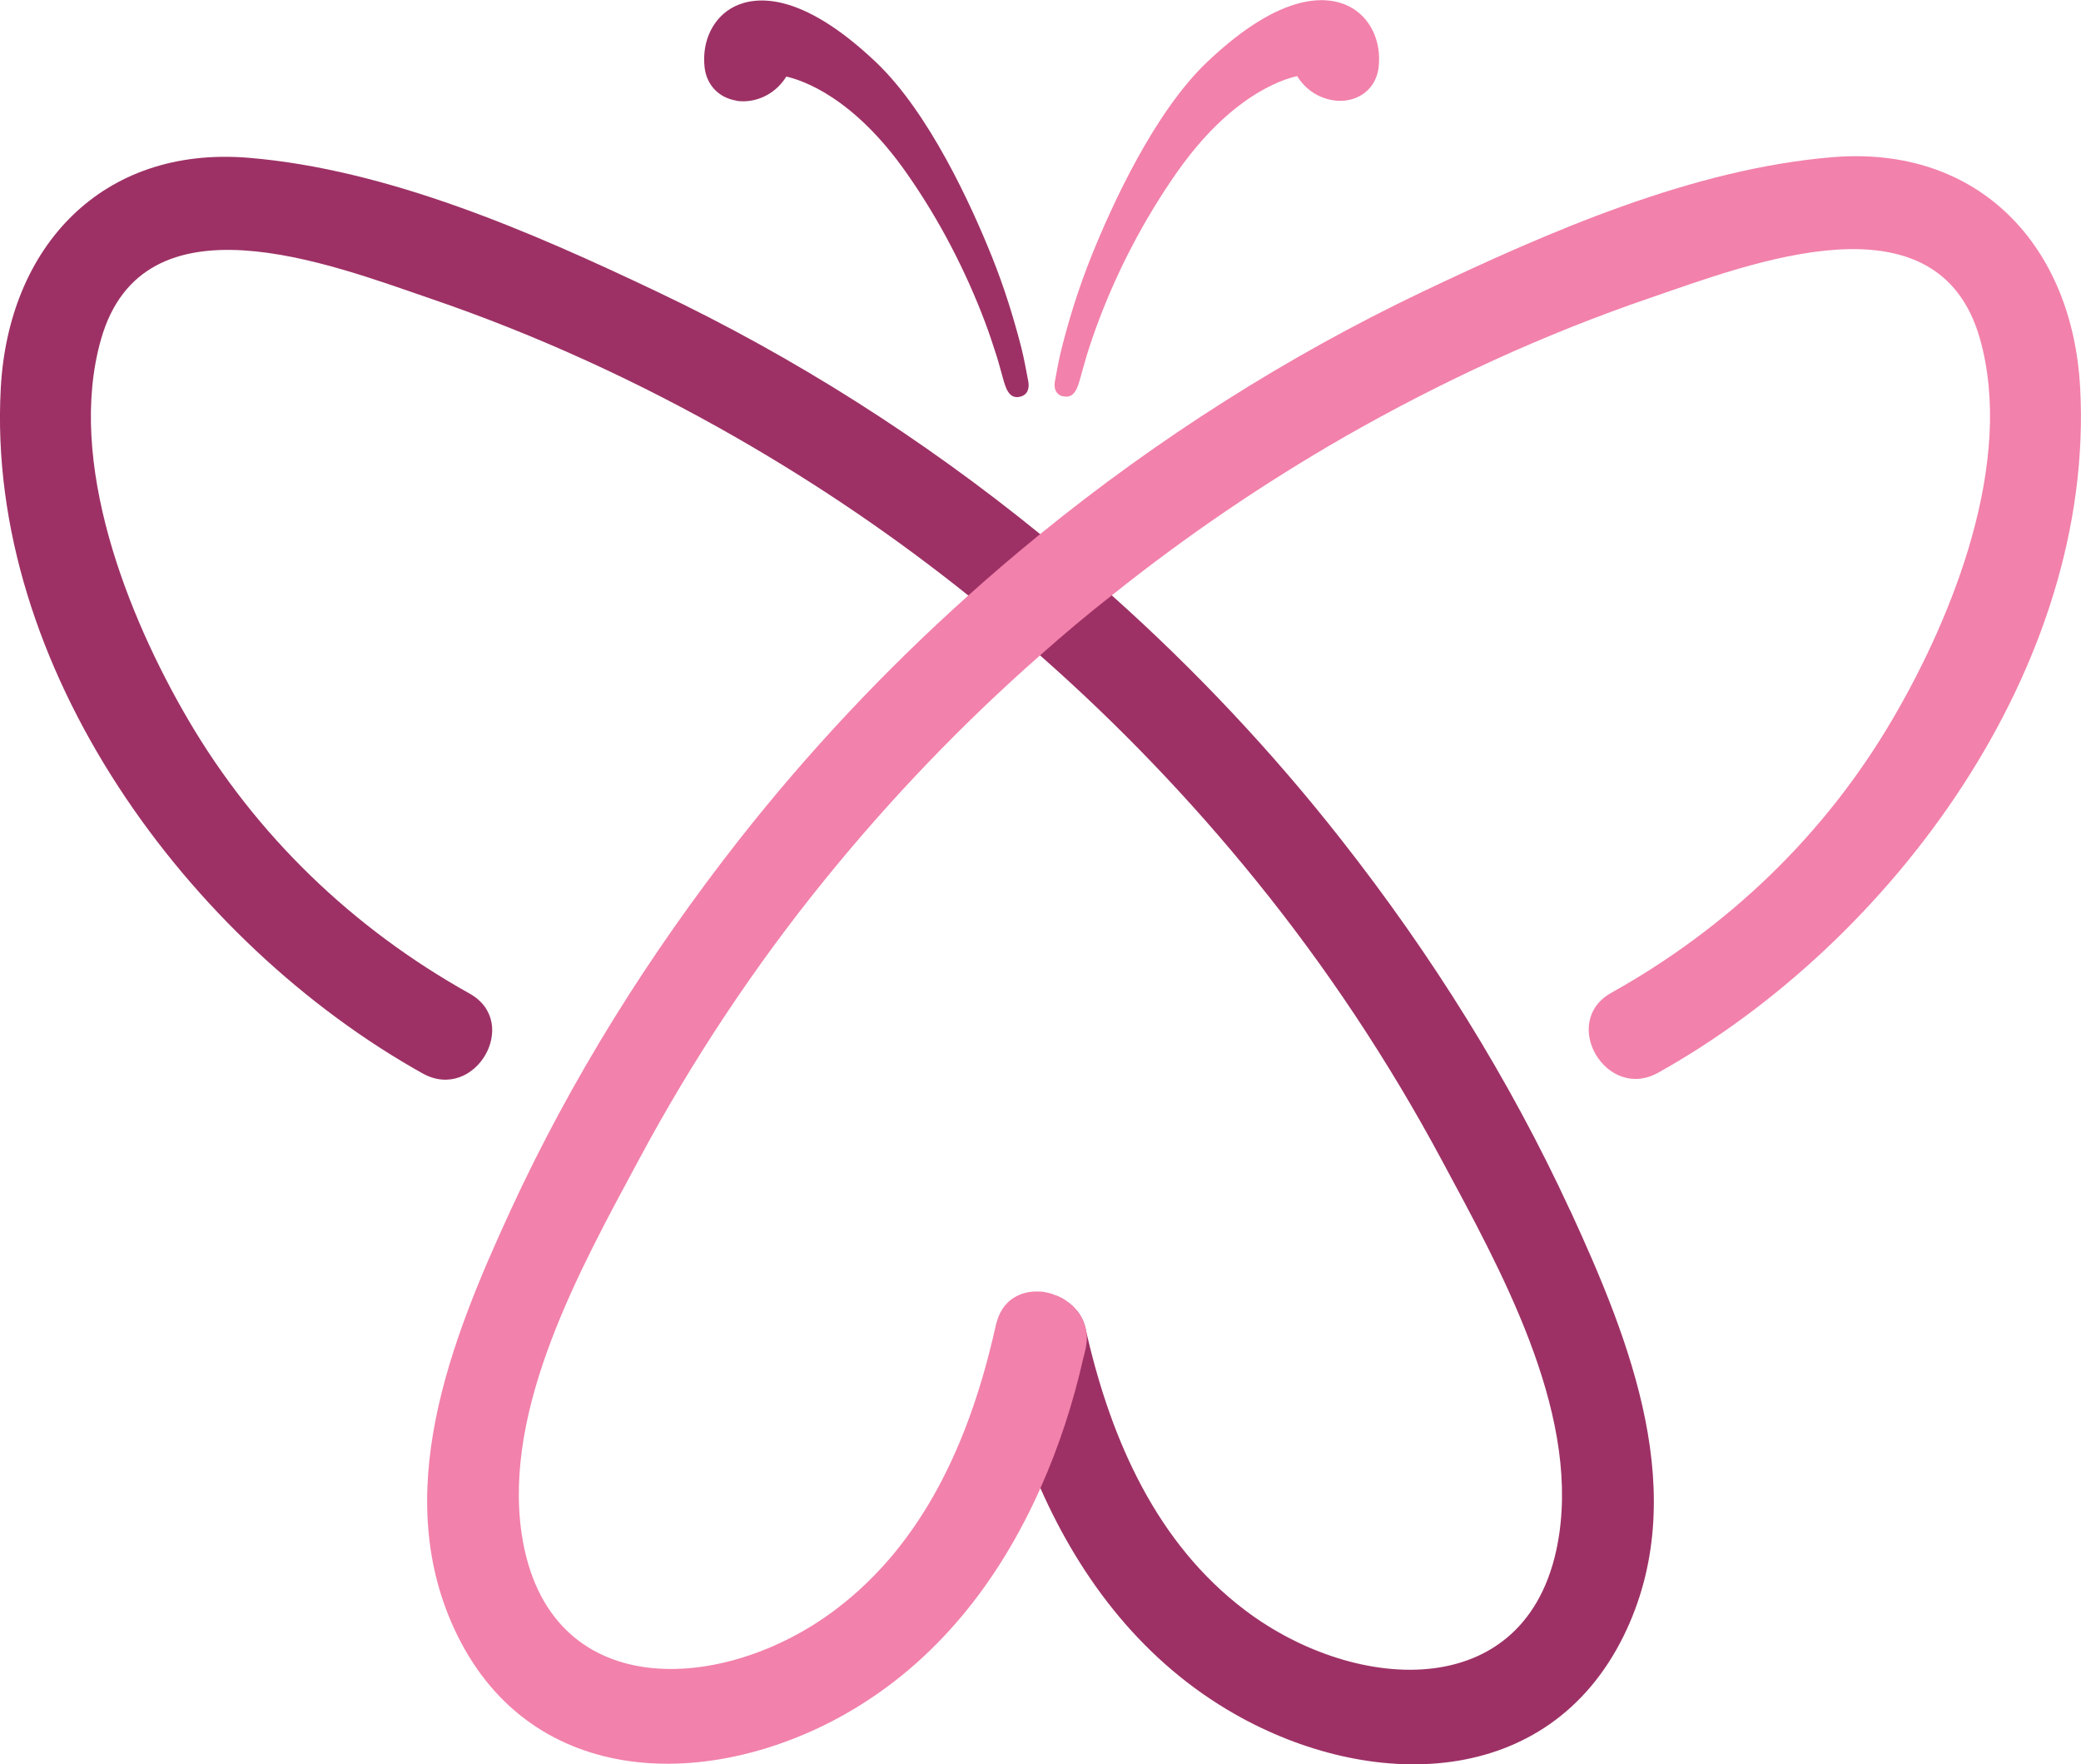 <svg viewBox="0 0 214.37 181.73" xmlns="http://www.w3.org/2000/svg" id="Layer_2">
  <defs>
    <style>
      .cls-1 {
        fill: #9d3165;
      }

      .cls-2 {
        fill: #f281ab;
      }
    </style>
  </defs>
  <g data-sanitized-data-name="Layer_1" data-name="Layer_1" id="Layer_1-2">
    <g>
      <path d="M75.85,10.38c1.64.27,3.86-.41,5.15-2.49,1.7.38,6.95,2.14,12.42,9.98,1.7,2.43,3.24,4.97,4.6,7.59,1.31,2.52,2.47,5.11,3.47,7.77.43,1.15.82,2.32,1.19,3.49.24.76.43,1.53.65,2.29.25.85.57,2.16,1.77,1.85.79-.2.96-.9.82-1.61-.22-1.14-.42-2.28-.7-3.4-.82-3.2-1.81-6.35-3.04-9.41-2.11-5.25-6.46-14.83-11.95-20.04-7.8-7.4-12.47-6.76-14.57-5.73-2.17,1.08-3.38,3.53-3.08,6.25.2,1.82,1.45,3.14,3.25,3.44" class="cls-1"></path>
      <path d="M161.76,124.72c-6.29-13.63-14.3-26.39-23.57-38.2-7.1-9.05-15.03-17.48-23.61-25.15-2.41-2.17-4.87-4.27-7.39-6.32-12.11-9.85-25.36-18.28-39.43-24.97-12.92-6.15-27.76-12.64-42.18-13.83C10.49,15.02.87,25.42.08,39.97c-1.57,28.77,19.35,57.14,43.46,70.6,5.38,2.99,10.18-5.25,4.83-8.23-12.02-6.71-21.97-16.26-28.95-28.15-6.3-10.75-12.59-26.6-9.02-39.22,4.34-15.29,23.54-7.78,33.96-4.21,10.95,3.74,21.49,8.58,31.52,14.33,8.38,4.81,16.38,10.25,23.92,16.29,2.52,1.97,4.99,4.06,7.4,6.18,8.01,7.06,15.43,14.79,22.15,23.09,7.28,8.97,13.71,18.67,19.17,28.85,6,11.16,14.04,25.53,12.09,38.59-2.64,17.6-20.89,16.47-32.38,7.75-9.05-6.86-13.68-17.37-16.21-28.15,0,0,0,0,0,0l-.14-.6h0c-.02-.07-.03-.15-.05-.24-.06-.24-.12-.47-.21-.69-.17-.38-.36-.74-.62-1.07-.01,0-.01-.02-.01-.02-.23-.27-.48-.53-.75-.75-.15-.1-.29-.23-.44-.32-.33-.23-.69-.41-1.09-.54-.14-.06-.26-.11-.39-.14-.12-.05-.24-.08-.36-.09-.11-.03-.23-.06-.35-.07-.03,0-.04-.02-.08-.02-.07-.01-.17-.03-.26-.03-.06,0-.11-.02-.17,0-1.89.18-3.76,1.37-4.43,3.24-.01.04-.03.11-.04.15,0,.02-.02.05-.02.06-.03.18-.08.35-.12.53-.11.59-.09,1.25.06,1.95.06.3.14.6.21.9,1.07,4.58,2.52,9.09,4.43,13.38,4.22,9.53,10.68,17.93,20.03,23.25,13.89,7.9,32.19,7.86,40.04-8.07,7.07-14.39.71-30.31-5.49-43.78" class="cls-1"></path>
      <path d="M109.51,40.81c1.2.31,1.53-1,1.77-1.85.22-.76.42-1.53.65-2.29.36-1.17.76-2.34,1.19-3.49,1-2.66,2.15-5.25,3.47-7.77,1.37-2.63,2.91-5.17,4.6-7.59,5.48-7.84,10.72-9.6,12.43-9.98,1.29,2.08,3.51,2.76,5.15,2.49,1.81-.3,3.05-1.62,3.25-3.44.3-2.72-.91-5.17-3.08-6.25-2.09-1.04-6.77-1.67-14.57,5.73-5.48,5.2-9.84,14.79-11.95,20.04-1.23,3.07-2.23,6.21-3.04,9.41-.29,1.12-.49,2.26-.7,3.4-.14.71.03,1.41.82,1.61" class="cls-2"></path>
      <path d="M214.28,39.91c-.78-14.55-10.39-24.96-25.5-23.72-14.42,1.19-29.24,7.68-42.18,13.83-14.05,6.7-27.31,15.13-39.42,24.97-2.52,2.05-4.99,4.15-7.4,6.32-8.58,7.69-16.5,16.11-23.61,25.15-9.27,11.81-17.28,24.56-23.57,38.2-6.2,13.47-12.56,29.39-5.49,43.78,7.84,15.92,26.15,15.97,40.04,8.07,9.35-5.32,15.8-13.72,20.04-23.25,1.92-4.31,3.39-8.84,4.42-13.44h0s.06-.22.06-.22c0-.01,0-.02.01-.03.04-.2.09-.39.14-.59.12-.53.18-1.12.11-1.66-.03-.18-.06-.35-.11-.53-.06-.24-.12-.47-.21-.69-.17-.38-.36-.74-.62-1.07-.02,0-.02-.01-.02-.01-.23-.27-.48-.53-.75-.75-.15-.11-.29-.23-.44-.32-.15-.11-.32-.21-.47-.29-.21-.11-.41-.2-.62-.26-.14-.06-.26-.11-.39-.14-.12-.05-.24-.08-.36-.09-.05-.03-.11-.03-.15-.05-.06-.01-.14-.01-.2-.03-.03,0-.05-.02-.08-.02-.08-.01-.17-.03-.26-.03-.06,0-.11-.01-.17,0-.95-.06-1.9.15-2.68.66-.02,0-.03.01-.05.03-.08.04-.15.11-.21.15-.15.11-.29.24-.42.38-.48.5-.86,1.18-1.07,2.02-.01.04-.03.11-.04.15,0,.02-.02.05-.02.06-.03.18-.08.35-.12.53-.08.3-.14.59-.21.89-2.55,10.68-7.18,21.07-16.14,27.85-11.49,8.72-29.74,9.85-32.38-7.75-1.94-13.06,6.09-27.43,12.09-38.59,5.46-10.18,11.88-19.87,19.17-28.85,6.74-8.31,14.16-16.05,22.17-23.09,2.41-2.14,4.87-4.21,7.39-6.18,7.54-6.03,15.55-11.48,23.92-16.29,10.04-5.74,20.57-10.59,31.52-14.33,10.42-3.57,29.62-11.08,33.96,4.21,3.57,12.62-2.71,28.47-9.02,39.22-6.97,11.9-16.93,21.44-28.95,28.15-5.35,2.99-.54,11.22,4.83,8.23,24.11-13.47,45.03-41.83,43.46-70.6" class="cls-2"></path>
    </g>
  </g>
</svg>